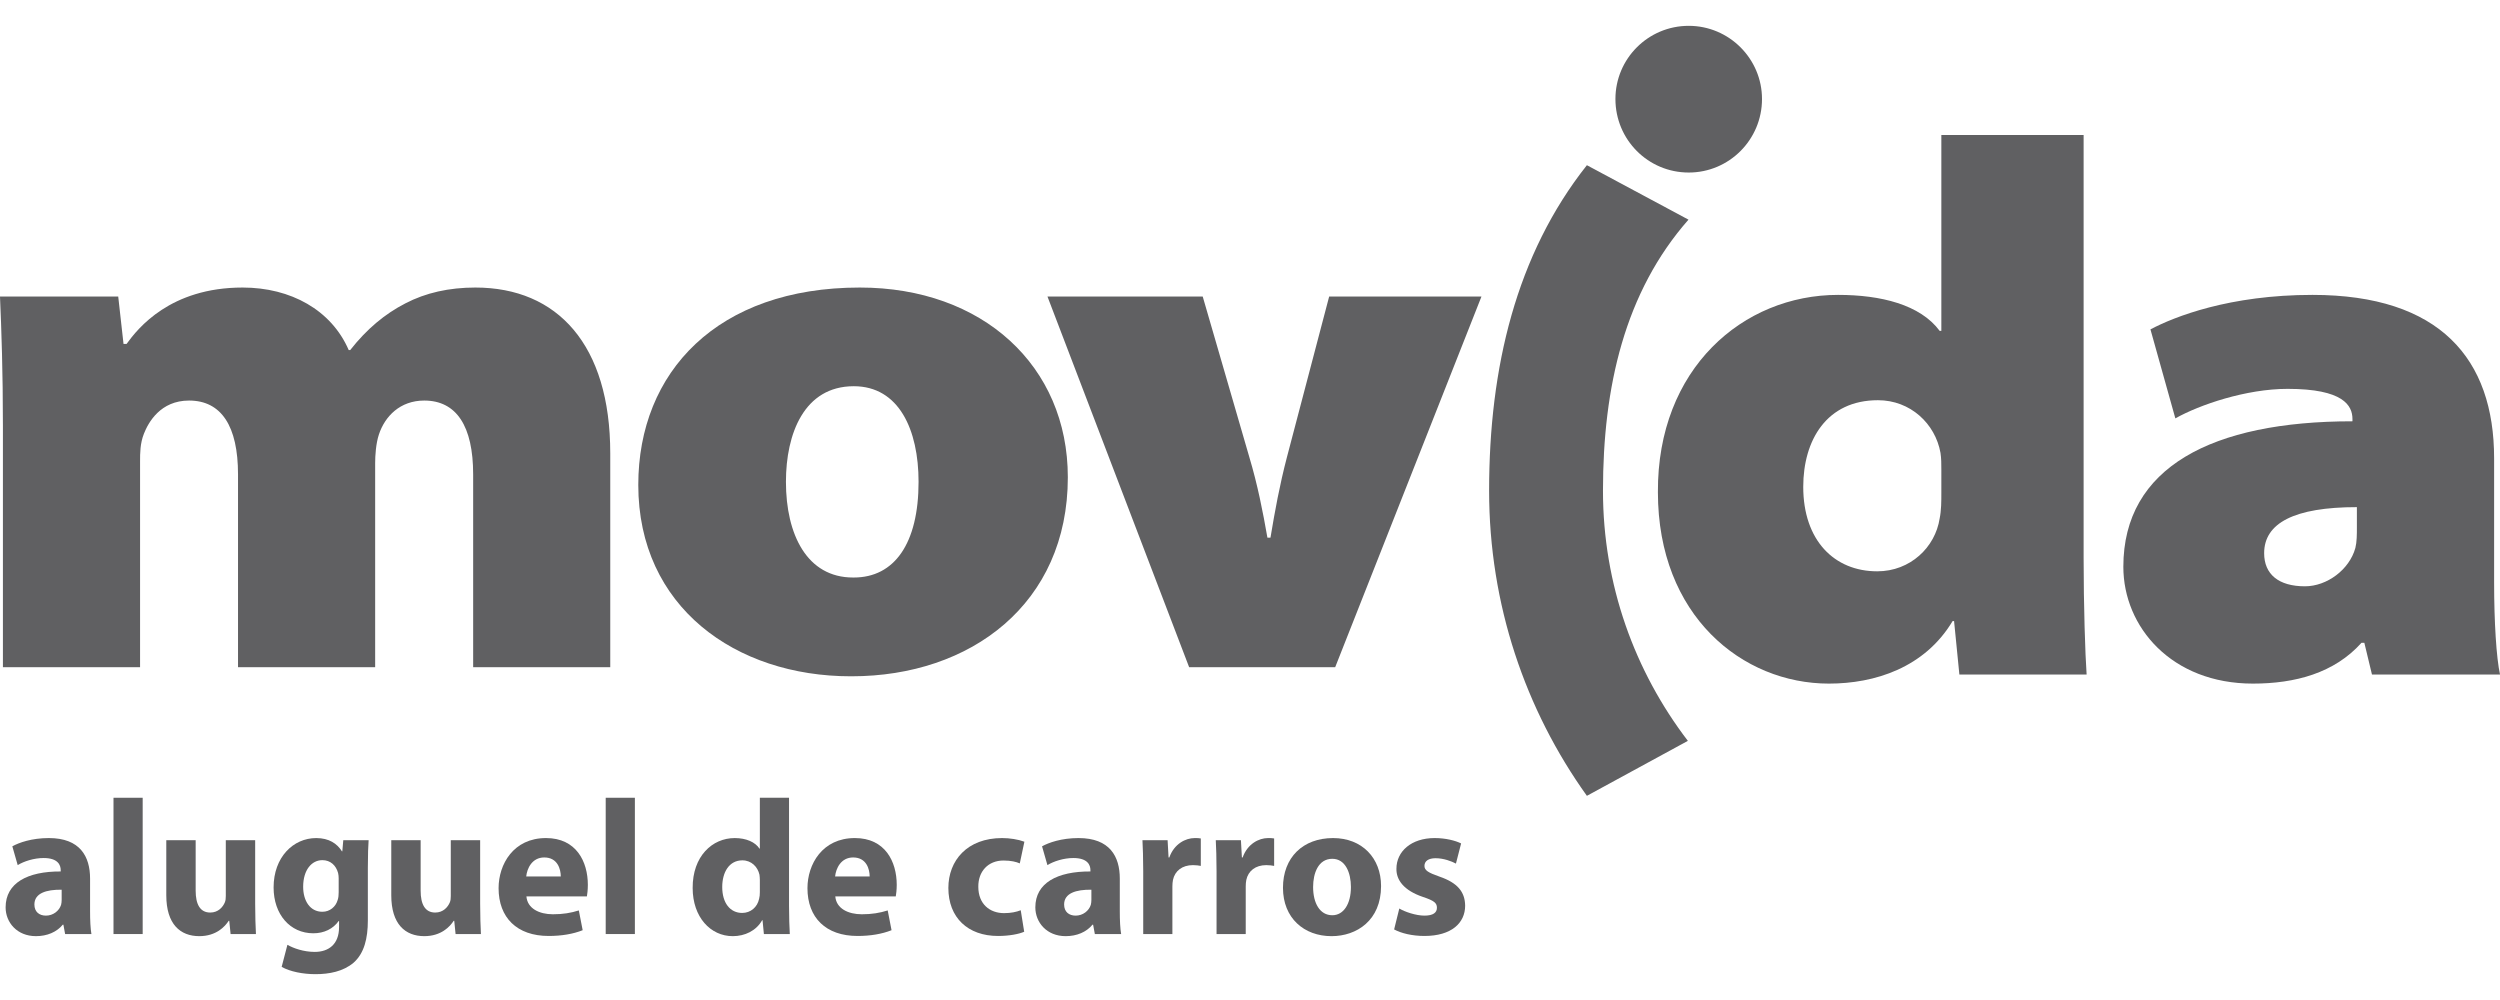 <?xml version="1.0" encoding="UTF-8"?>
<!DOCTYPE svg PUBLIC "-//W3C//DTD SVG 1.1//EN" "http://www.w3.org/Graphics/SVG/1.1/DTD/svg11.dtd">
<!-- Creator: CorelDRAW 2023 -->
<svg xmlns="http://www.w3.org/2000/svg" xml:space="preserve" width="25.4mm" height="10.16mm" version="1.1" style="shape-rendering:geometricPrecision; text-rendering:geometricPrecision; image-rendering:optimizeQuality; fill-rule:evenodd; clip-rule:evenodd"
viewBox="0 0 2539.98 1015.98"
 xmlns:xlink="http://www.w3.org/1999/xlink"
 xmlns:xodm="http://www.corel.com/coreldraw/odm/2003">
 <defs>
  <style type="text/css">
   <![CDATA[
    .fil1 {fill:#606062}
    .fil0 {fill:#606062;fill-rule:nonzero}
   ]]>
  </style>
 </defs>
 <g id="Camada_x0020_1">
  <g id="_2315311461232">
   <path class="fil0" d="M62.65 903.93c-15.61,-0.2 -27.7,3.51 -27.7,15.02 0,7.6 5.07,11.31 11.7,11.31 7.42,0 13.46,-4.88 15.41,-10.93 0.39,-1.55 0.59,-3.31 0.59,-5.06l0 -10.34zm3.51 45.05l-1.76 -9.56 -0.58 0c-6.24,7.61 -16,11.7 -27.31,11.7 -19.31,0 -30.81,-14.04 -30.81,-29.25 0,-24.77 22.23,-36.66 55.97,-36.47l0 -1.37c0,-5.07 -2.73,-12.29 -17.36,-12.29 -9.75,0 -20.09,3.33 -26.33,7.22l-5.46 -19.11c6.63,-3.71 19.7,-8.39 37.06,-8.39 31.79,0 41.93,18.73 41.93,41.16l0 33.16c0,9.16 0.39,17.93 1.37,23.2l-26.72 0z"/>
   <polygon class="fil0" points="115.31,948.98 144.96,948.98 144.96,810.51 115.31,810.51 "/>
   <path class="fil0" d="M259.25 918.36c0,12.48 0.39,22.62 0.78,30.62l-25.75 0 -1.36 -13.45 -0.59 0c-3.7,5.84 -12.68,15.59 -29.84,15.59 -19.31,0 -33.54,-12.09 -33.54,-41.54l0 -55.97 29.84 0 0 51.29c0,13.85 4.48,22.24 14.82,22.24 8.19,0 12.87,-5.66 14.82,-10.34 0.78,-1.75 0.98,-4.09 0.98,-6.43l0 -56.76 29.84 0 0 64.75z"/>
   <path class="fil0" d="M344.09 892.42c0,-1.95 -0.2,-3.9 -0.59,-5.46 -2.14,-7.8 -7.8,-13.06 -15.99,-13.06 -10.73,0 -19.5,9.75 -19.5,27.1 0,14.24 7.02,25.35 19.5,25.35 7.61,0 13.65,-5.07 15.6,-12.08 0.78,-2.15 0.98,-5.27 0.98,-7.81l0 -14.04zm30.43 -38.81c-0.4,6.04 -0.79,14.04 -0.79,28.28l0 53.25c0,18.33 -3.7,33.34 -14.43,42.9 -10.53,8.97 -24.77,11.7 -38.81,11.7 -12.48,0 -25.74,-2.53 -34.33,-7.41l5.85 -22.42c6.05,3.5 16.58,7.21 27.7,7.21 14.04,0 24.77,-7.61 24.77,-25.16l0 -6.24 -0.39 0c-5.66,7.99 -14.82,12.48 -25.75,12.48 -23.59,0 -40.37,-19.11 -40.37,-46.61 0,-30.62 19.89,-50.13 43.3,-50.13 13.06,0 21.26,5.66 26.13,13.46l0.39 0 0.98 -11.31 25.75 0z"/>
   <path class="fil0" d="M487.83 918.36c0,12.48 0.39,22.62 0.78,30.62l-25.74 0 -1.37 -13.45 -0.58 0c-3.71,5.84 -12.68,15.59 -29.84,15.59 -19.31,0 -33.55,-12.09 -33.55,-41.54l0 -55.97 29.84 0 0 51.29c0,13.85 4.49,22.24 14.82,22.24 8.2,0 12.88,-5.66 14.83,-10.34 0.78,-1.75 0.97,-4.09 0.97,-6.43l0 -56.76 29.84 0 0 64.75z"/>
   <path class="fil0" d="M569.75 890.47c0,-7.21 -3.12,-19.31 -16.77,-19.31 -12.48,0 -17.56,11.31 -18.34,19.31l35.11 0zm-34.91 20.29c0.98,12.28 13.06,18.13 26.91,18.13 10.15,0 18.34,-1.36 26.33,-3.9l3.91 20.09c-9.75,3.9 -21.66,5.85 -34.53,5.85 -32.37,0 -50.9,-18.72 -50.9,-48.56 0,-24.19 15.02,-50.91 48.17,-50.91 30.82,0 42.52,23.99 42.52,47.59 0,5.07 -0.59,9.56 -0.97,11.71l-61.44 0z"/>
   <polygon class="fil0" points="615.39,948.98 645.03,948.98 645.03,810.51 615.39,810.51 "/>
   <path class="fil0" d="M772 893.98c0,-1.56 -0.19,-3.71 -0.38,-5.26 -1.76,-8 -8.2,-14.63 -17.36,-14.63 -13.46,0 -20.48,12.09 -20.48,27.11 0,16.19 8,26.33 20.28,26.33 8.58,0 15.41,-5.85 17.16,-14.24 0.59,-2.14 0.78,-4.29 0.78,-6.83l0 -12.48zm29.65 -83.47l0 110c0,10.72 0.39,22.04 0.78,28.47l-26.33 0 -1.36 -14.04 -0.4 0c-6.04,10.72 -17.55,16.18 -29.84,16.18 -22.62,0 -40.76,-19.3 -40.76,-48.94 -0.19,-32.19 19.9,-50.72 42.71,-50.72 11.71,0 20.87,4.1 25.17,10.73l0.38 0 0 -51.68 29.65 0z"/>
   <path class="fil0" d="M883.57 890.47c0,-7.21 -3.12,-19.31 -16.78,-19.31 -12.48,0 -17.55,11.31 -18.33,19.31l35.11 0zm-34.91 20.29c0.97,12.28 13.06,18.13 26.91,18.13 10.14,0 18.34,-1.36 26.33,-3.9l3.9 20.09c-9.75,3.9 -21.65,5.85 -34.52,5.85 -32.38,0 -50.91,-18.72 -50.91,-48.56 0,-24.19 15.02,-50.91 48.18,-50.91 30.82,0 42.52,23.99 42.52,47.59 0,5.07 -0.59,9.56 -0.98,11.71l-61.43 0z"/>
   <path class="fil0" d="M1040.57 946.64c-5.26,2.34 -15.21,4.29 -26.52,4.29 -30.81,0 -50.52,-18.72 -50.52,-48.75 0,-27.9 19.12,-50.72 54.62,-50.72 7.8,0 16.38,1.37 22.62,3.71l-4.68 22.04c-3.51,-1.56 -8.78,-2.93 -16.58,-2.93 -15.6,0 -25.75,11.12 -25.55,26.72 0,17.56 11.7,26.73 26.13,26.73 7.03,0 12.49,-1.18 16.97,-2.93l3.51 21.84z"/>
   <path class="fil0" d="M1108.84 903.93c-15.6,-0.2 -27.7,3.51 -27.7,15.02 0,7.6 5.07,11.31 11.7,11.31 7.42,0 13.46,-4.88 15.41,-10.93 0.39,-1.55 0.59,-3.31 0.59,-5.06l0 -10.34zm3.51 45.05l-1.76 -9.56 -0.58 0c-6.25,7.61 -16,11.7 -27.31,11.7 -19.31,0 -30.81,-14.04 -30.81,-29.25 0,-24.77 22.23,-36.66 55.97,-36.47l0 -1.37c0,-5.07 -2.73,-12.29 -17.36,-12.29 -9.75,0 -20.09,3.33 -26.33,7.22l-5.46 -19.11c6.63,-3.71 19.7,-8.39 37.06,-8.39 31.79,0 41.93,18.73 41.93,41.16l0 33.16c0,9.16 0.39,17.93 1.37,23.2l-26.72 0z"/>
   <path class="fil0" d="M1161.5 885.01c0,-14.04 -0.39,-23.21 -0.78,-31.4l25.55 0 0.98 17.55 0.78 0c4.87,-13.84 16.57,-19.7 25.74,-19.7 2.73,0 4.1,0 6.24,0.4l0 27.89c-2.14,-0.4 -4.68,-0.79 -8,-0.79 -10.92,0 -18.33,5.86 -20.28,15.02 -0.39,1.95 -0.59,4.29 -0.59,6.63l0 48.37 -29.64 0 0 -63.97z"/>
   <path class="fil0" d="M1236 885.01c0,-14.04 -0.39,-23.21 -0.78,-31.4l25.55 0 0.98 17.55 0.78 0c4.88,-13.84 16.58,-19.7 25.74,-19.7 2.73,0 4.1,0 6.24,0.4l0 27.89c-2.14,-0.4 -4.68,-0.79 -7.99,-0.79 -10.93,0 -18.34,5.86 -20.28,15.02 -0.4,1.95 -0.59,4.29 -0.59,6.63l0 48.37 -29.65 0 0 -63.97z"/>
   <path class="fil0" d="M1334.11 901.2c0,16.38 6.82,28.67 19.5,28.67 11.51,0 18.92,-11.51 18.92,-28.67 0,-14.24 -5.46,-28.67 -18.92,-28.67 -14.23,0 -19.5,14.62 -19.5,28.67zm69.04 -0.97c0,34.91 -24.77,50.89 -50.32,50.89 -27.89,0 -49.34,-18.33 -49.34,-49.14 0,-30.82 20.28,-50.52 50.9,-50.52 29.25,0 48.76,20.09 48.76,48.77z"/>
   <path class="fil0" d="M1421.68 923.04c5.46,3.31 16.78,7.22 25.55,7.22 8.97,0 12.68,-3.12 12.68,-8 0,-4.87 -2.93,-7.21 -14.04,-10.92 -19.7,-6.63 -27.31,-17.36 -27.11,-28.67 0,-17.75 15.21,-31.21 38.81,-31.21 11.11,0 21.06,2.54 26.91,5.46l-5.26 20.48c-4.29,-2.33 -12.49,-5.46 -20.68,-5.46 -7.21,0 -11.31,2.93 -11.31,7.81 0,4.48 3.7,6.82 15.41,10.92 18.13,6.24 25.74,15.4 25.94,29.45 0,17.74 -14.04,30.81 -41.35,30.81 -12.48,0 -23.6,-2.73 -30.81,-6.63l5.26 -21.26z"/>
   <path class="fil1" d="M1972.39 137.17l0 198.97 -1.71 0c-19.81,-26.67 -59.71,-36.54 -103.25,-36.54 -96.47,0 -183.73,74.84 -183.01,200.47 0,125.54 85.78,194.46 173.71,194.46 46.65,0 97.31,-16.11 125.71,-63.54l1.48 0 5.39 54.33 129.28 0c-1.43,-20.01 -3.05,-69.69 -3.05,-118.73l0 -429.42 -144.55 0 0 0zm0 363.57c0,8.45 0,17.68 -1.71,26 -4.45,29.2 -29.79,53.71 -63.43,53.71 -43.65,0 -75.17,-31.43 -75.17,-85.81 0,-47.47 23.77,-88.03 75.93,-88.03 32.88,0 58.22,23.77 63.52,53.52 0.86,5.47 0.86,11.63 0.86,16.89l0 23.72z"/>
   <path class="fil1" d="M2534 465.6c0,-101.04 -55.17,-166 -184.53,-166 -84.16,0 -140.19,22.09 -164.63,35.04l25.3 90.43c24.49,-13.83 71.93,-30 114.04,-30 56.7,0 65.9,16.95 65.9,30.72l0 2.23c-142.52,0 -232.78,46.69 -232.78,147.8 0,61.18 49.01,118.71 131.65,118.71 42.87,0 82.71,-10.67 110.31,-41.47l2.89 0 7.75 32.26 130.09 0c-3.7,-16.83 -5.99,-53.58 -5.99,-93.45l0 -126.27zm-139.42 70.32c0,6.99 0,14.63 -1.53,20.74 -6.07,22.22 -29.02,39.01 -51.22,39.01 -26.74,0 -41.47,-12.19 -41.47,-33.64 0,-30.58 30.56,-46.79 94.22,-46.79l0 20.68z"/>
   <path class="fil1" d="M2.96 432.21c0,-53.59 -1.48,-97.3 -2.97,-130.96l120.12 0 5.38 48.17 3.1 0c11.5,-15.93 44.43,-57.29 117.9,-57.29 48.97,0 90.23,22.92 107.79,63.51l1.54 0c16.93,-21.54 35.27,-36.73 56.02,-47.41 20.67,-10.79 44.43,-16.1 71.13,-16.1 83.4,0 137.04,58.2 137.04,168.36l0 217.38 -139.29 0 0 -195.93c0,-48.93 -16.89,-74.99 -49.73,-74.99 -24.5,0 -39.9,16 -46.01,34.4 -3.06,9.21 -3.83,21.37 -3.83,29.11l0 207.41 -139.33 0 0 -195.93c0,-48.93 -16.85,-74.99 -49.74,-74.99 -29.12,0 -41.34,22.17 -45.88,33.72 -3.9,9.89 -3.9,19.82 -3.9,28.18l0 209.02 -139.34 0 0 -245.66z"/>
   <path class="fil1" d="M865.19 687.1c120.91,0 219.72,-73.48 219.72,-202.22 0,-113.11 -86.54,-192.75 -211.36,-192.75 -144.72,0 -225.06,85.8 -225.06,200.51 0,123.95 98.76,194.46 215.94,194.46l0.76 0 0 0zm1.49 -100.35c-46.69,0 -68.17,-43.52 -68.17,-97.25 0,-48.83 18.47,-97.11 68.93,-97.11 46,0 65.82,44.42 65.82,97.11 0,62.77 -24.56,97.25 -65.82,97.25l-0.76 0 0 0z"/>
   <path class="fil1" d="M1221.94 301.25l47.33 163.06c8.49,28.33 13.84,55.83 18.41,81.93l3.11 0c4.62,-27.6 9.17,-52.84 16.76,-81.93l42.87 -163.06 154.74 0 -148.63 376.62 -148.38 0 -143.95 -376.62 157.74 0 0 0z"/>
   <path class="fil1" d="M1714.85 752.7c-53.99,-70.63 -86.24,-158.61 -86.24,-254.18 0,-105.61 22.17,-201.81 86.88,-275.36l-103.22 -55.32c-71.89,90.82 -99.35,205.71 -99.35,330.68 0,115.65 36.79,222.63 99.35,310.03l102.58 -55.85 0 0z"/>
   <path class="fil1" d="M1790.18 100.59c0,41.34 -33.4,74.7 -74.43,74.7 -41.31,0 -74.49,-33.36 -74.49,-74.7 0,-40.91 33.18,-74.35 74.49,-74.35 41.03,0 74.43,33.44 74.43,74.35l0 0z"/>
  </g>
 </g>
</svg>
